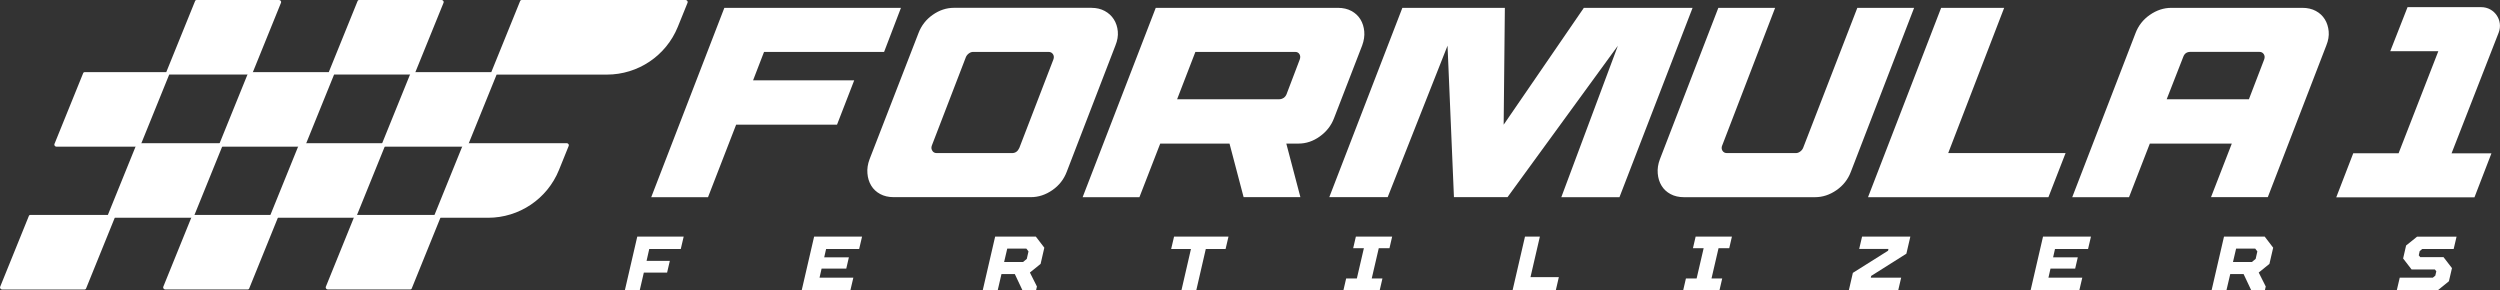 <svg xmlns="http://www.w3.org/2000/svg" id="Layer_2" viewBox="0 0 604.89 70.18"><rect x="0" y="0" width="604.89" height="70.18" fill="#333333" stroke="none"/><defs><style>      .cls-1 {        fill: #fff;      }    </style></defs><g id="Capa_1"><g><g><path class="cls-1" d="M67.52,0h-19.97c-.15,0-.28.08-.33.21l-6.97,17.19c-.12.28.15.64.48.64h19.97c.15,0,.28-.08.33-.21L68,.64c.12-.28-.15-.64-.48-.64Z"></path><path class="cls-1" d="M40.44,17.45h-19.97c-.15,0-.28.08-.33.21l-6.97,17.19c-.12.28.15.64.48.64h19.97c.15,0,.28-.08.33-.21l6.97-17.19c.12-.28-.15-.64-.48-.64Z"></path><path class="cls-1" d="M106.84,0h-19.97c-.15,0-.28.08-.33.21l-6.97,17.19c-.12.28.15.64.48.64h19.97c.15,0,.28-.08.33-.21L107.33.64c.12-.28-.15-.64-.48-.64Z"></path><path class="cls-1" d="M80.33,17.45h-19.97c-.15,0-.28.08-.33.21l-6.97,17.19c-.12.28.15.64.48.64h19.97c.15,0,.28-.08.33-.21l6.97-17.19c.12-.28-.15-.64-.48-.64Z"></path><path class="cls-1" d="M165.9,0h-39.7c-.15,0-.28.09-.34.23l-6.97,17.18c-.12.28.15.64.48.64h27.48c7.53,0,14.32-4.57,17.15-11.55l2.37-5.86c.12-.28-.15-.64-.48-.64Z"></path><path class="cls-1" d="M119.66,17.45h-19.97c-.15,0-.28.08-.33.21l-6.97,17.19c-.12.28.15.64.48.64h19.97c.15,0,.28-.08.33-.21l6.97-17.19c.12-.28-.15-.64-.48-.64Z"></path><path class="cls-1" d="M53.35,34.65h-19.97c-.15,0-.28.08-.33.21l-6.97,17.19c-.12.28.15.64.48.64h19.97c.15,0,.28-.08.33-.21l6.97-17.19c.12-.28-.15-.64-.48-.64Z"></path><path class="cls-1" d="M27.3,52H7.33c-.15,0-.28.08-.33.21L.03,69.41c-.12.28.15.64.48.64h19.97c.15,0,.28-.08.33-.21l6.97-17.19c.12-.28-.15-.64-.48-.64Z"></path><path class="cls-1" d="M66.77,52h-19.97c-.15,0-.28.08-.33.21l-6.97,17.19c-.12.28.15.64.48.64h19.97c.15,0,.28-.08.33-.21l6.97-17.19c.12-.28-.15-.64-.48-.64Z"></path><path class="cls-1" d="M106.1,52h-19.97c-.15,0-.28.08-.33.21l-6.97,17.19c-.12.28.15.64.48.64h19.97c.15,0,.28-.08.33-.21l6.97-17.19c.12-.28-.15-.64-.48-.64Z"></path><path class="cls-1" d="M92.68,34.65h-19.97c-.15,0-.28.08-.33.21l-6.97,17.19c-.12.28.15.64.48.64h19.97c.15,0,.28-.08.33-.21l6.97-17.19c.12-.28-.15-.64-.48-.64Z"></path><path class="cls-1" d="M137.13,34.65h-24.74c-.14,0-.26.08-.31.21l-6.97,17.19c-.12.28.15.64.48.64h12.5c7.53,0,14.32-4.57,17.15-11.55l2.37-5.86c.12-.28-.15-.64-.48-.64Z"></path></g><g><path class="cls-1" d="M202.52,30.17h-24.41l-6.8,17.54h-13.74L175.26,1.9h42.73l-4.08,10.67h-29.05l-2.65,6.87h24.47l-4.16,10.73Z"></path><path class="cls-1" d="M264.13,1.9c1.18,0,2.23.25,3.16.75.93.5,1.67,1.18,2.21,2.03.54.85.86,1.82.96,2.91.1,1.09-.09,2.22-.57,3.4l-11.78,30.56c-.69,1.83-1.85,3.32-3.48,4.45-1.63,1.13-3.36,1.7-5.19,1.7h-33.24c-1.22,0-2.3-.25-3.23-.75-.93-.5-1.66-1.18-2.17-2.03-.52-.85-.83-1.83-.92-2.95-.1-1.11.07-2.26.51-3.43l11.83-30.5c.69-1.83,1.84-3.32,3.45-4.45,1.61-1.13,3.33-1.7,5.16-1.7h33.31ZM225.56,36.45c.23.39.59.59,1.07.59h18.26c.78,0,1.36-.41,1.74-1.24l8.24-21.4c.18-.48.15-.91-.09-1.28-.24-.37-.6-.56-1.07-.56h-18.26c-.35,0-.69.12-1.02.36-.33.24-.57.54-.72.88l-8.24,21.4c-.18.48-.14.89.1,1.24Z"></path><path class="cls-1" d="M297.47,34.75h-16.75l-5.03,12.96h-13.74L279.64,1.9h44.11c1.22,0,2.3.25,3.23.75.93.5,1.66,1.18,2.18,2.03.52.85.83,1.82.93,2.91.1,1.09-.07,2.22-.5,3.4l-6.81,17.6c-.68,1.79-1.83,3.26-3.44,4.42-1.61,1.16-3.33,1.73-5.17,1.73h-2.94l3.41,12.96h-13.74l-3.41-12.96ZM310.59,23.69c.3-.22.53-.5.68-.85l3.21-8.44c.18-.48.16-.91-.06-1.28s-.56-.56-1.04-.56h-24.15l-4.42,11.45h24.74c.35,0,.7-.11,1.04-.33Z"></path><path class="cls-1" d="M364.75,47.7h-12.96l-1.55-36.65-14.48,36.65h-14.13L339.31,1.9h24.8l-.29,28.27,19.4-28.27h26.31l-17.69,45.81h-14.07l13.69-36.65-26.71,36.65Z"></path><path class="cls-1" d="M416.68,35.21c-.18.48-.15.9.09,1.28.24.37.6.55,1.07.55h16.69c.35,0,.69-.12,1.02-.36.33-.24.57-.53.72-.88l13.12-33.9h13.74l-15.3,39.66c-.69,1.83-1.85,3.32-3.48,4.45-1.63,1.13-3.36,1.7-5.19,1.7h-31.74c-1.22,0-2.3-.25-3.23-.75-.93-.5-1.66-1.18-2.17-2.03-.52-.85-.83-1.83-.92-2.95-.1-1.11.07-2.26.51-3.43l14.15-36.65h13.74l-12.81,33.31Z"></path><path class="cls-1" d="M469.67,1.9h15.25l-13.54,35.14h28.4l-4.15,10.67h-43.65L469.67,1.9Z"></path><path class="cls-1" d="M539.99,34.75h-19.83l-5.03,12.96h-13.74l15.3-39.66c.69-1.83,1.85-3.32,3.48-4.45,1.63-1.13,3.36-1.7,5.19-1.7h31.74c1.22,0,2.3.25,3.23.75.93.5,1.66,1.18,2.18,2.03.52.85.83,1.82.93,2.91.1,1.09-.09,2.22-.57,3.4l-14.16,36.71h-13.74l5.03-12.96ZM524.25,24.01h19.89l3.69-9.62c.18-.48.15-.91-.09-1.28-.24-.37-.59-.56-1.07-.56h-16.69c-.87,0-1.45.41-1.74,1.24l-3.99,10.21Z"></path></g><path class="cls-1" d="M565.27,47.74l4.11-10.65h10.97l9.62-24.71h-11.63l4.18-10.65h17.84c3.18,0,5.36,3.2,4.21,6.16l-11.4,29.21h9.65l-4.11,10.65h-33.44Z"></path><g><path class="cls-1" d="M151.2,70.18l2.99-12.93h11.23l-.7,2.99h-7.63l-.65,2.88h5.63l-.66,2.83h-5.63l-.98,4.23h-3.6Z"></path><path class="cls-1" d="M193.99,70.18l2.99-12.93h11.6l-.7,2.99h-8l-.46,2.03h5.97l-.63,2.72h-5.97l-.5,2.2h8.18l-.7,2.99h-11.79Z"></path><path class="cls-1" d="M237.79,70.18l2.99-12.93h9.85l2.05,2.68-.9,3.92-2.59,2.09,1.7,3.38-.2.87h-3.32l-1.83-3.88h-3.23l-.9,3.88h-3.6ZM242.96,63.4h4.56l.92-.76.41-1.81-.52-.68h-4.62l-.76,3.25Z"></path><path class="cls-1" d="M285.87,70.18l2.29-9.94h-4.79l.7-2.99h13.17l-.7,2.99h-4.79l-2.29,9.94h-3.6Z"></path><path class="cls-1" d="M325.06,70.18l.65-2.81h2.59l1.7-7.32h-2.59l.65-2.81h8.78l-.65,2.81h-2.59l-1.7,7.32h2.59l-.65,2.81h-8.78Z"></path><path class="cls-1" d="M365.99,70.18l2.99-12.93h3.6l-2.27,9.81h6.86l-.72,3.12h-10.46Z"></path><path class="cls-1" d="M407.27,70.18l.65-2.81h2.59l1.7-7.32h-2.59l.65-2.81h8.78l-.65,2.81h-2.59l-1.7,7.32h2.59l-.65,2.81h-8.78Z"></path><path class="cls-1" d="M447.35,70.18l.96-4.16,8.52-5.36.09-.43h-7.08l.7-2.99h11.68l-.96,4.14-8.52,5.38-.09.42h7.35l-.7,2.99h-11.95Z"></path><path class="cls-1" d="M491.33,70.18l2.99-12.93h11.6l-.7,2.99h-8l-.46,2.03h5.97l-.63,2.72h-5.97l-.5,2.2h8.19l-.7,2.99h-11.79Z"></path><path class="cls-1" d="M535.12,70.18l2.99-12.93h9.85l2.05,2.68-.91,3.92-2.59,2.09,1.7,3.38-.2.87h-3.33l-1.83-3.88h-3.23l-.91,3.88h-3.6ZM540.29,63.4h4.56l.92-.76.41-1.81-.52-.68h-4.62l-.76,3.25Z"></path><path class="cls-1" d="M579.93,70.18l.7-2.99h8l.61-.5.24-1.05-.35-.44h-5.63l-2.05-2.66.72-3.14,2.66-2.14h9.55l-.7,2.99h-7.61l-.61.5-.22,1.02.35.44h5.63l2.05,2.66-.74,3.18-2.64,2.14h-9.96Z"></path></g></g></g></svg>